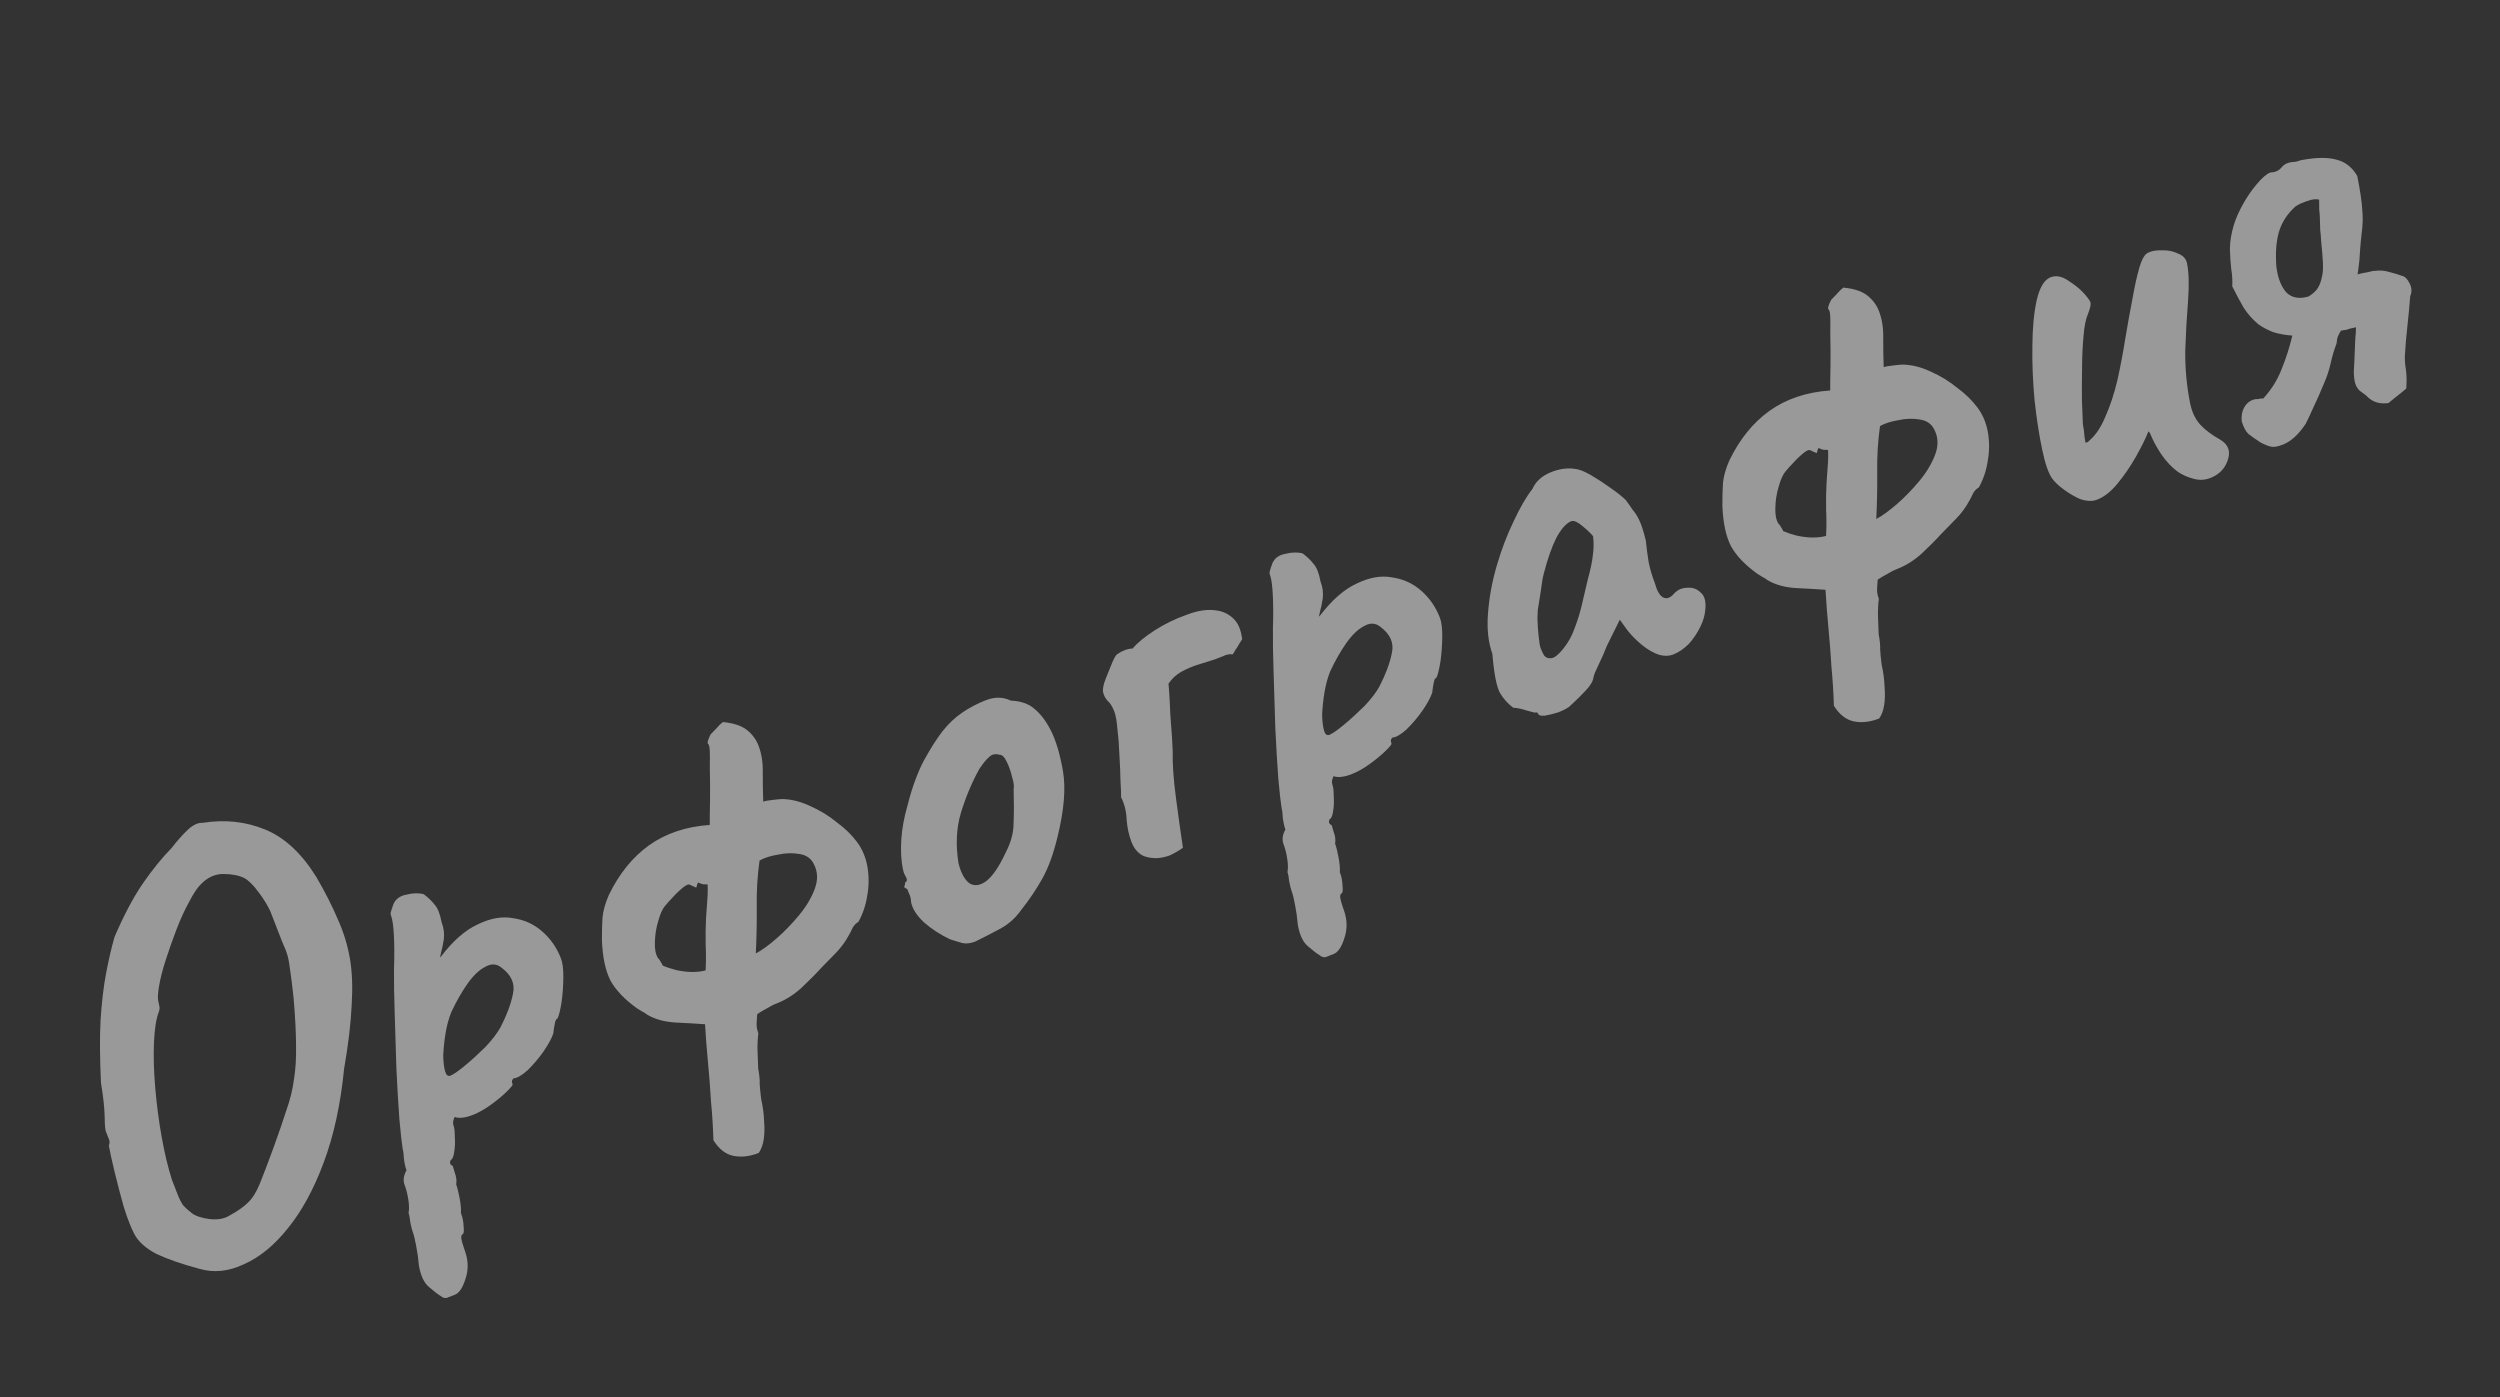 <?xml version="1.0" encoding="UTF-8"?> <svg xmlns="http://www.w3.org/2000/svg" width="238" height="133" viewBox="0 0 238 133" fill="none"><rect x="0" y="0" width="238" height="133" fill="#333333" stroke="none"/><path d="M18.995 120.793C17.342 120.353 15.978 119.881 14.902 119.377C13.847 118.825 13.136 118.18 12.77 117.441C12.457 116.842 12.126 115.989 11.778 114.883C11.464 113.763 11.174 112.654 10.908 111.556C10.643 110.458 10.461 109.627 10.363 109.065C10.469 108.823 10.451 108.57 10.308 108.305C10.187 107.992 10.126 107.835 10.126 107.835C10.024 107.675 9.97 107.175 9.965 106.336C9.947 105.462 9.83 104.386 9.615 103.108C9.501 100.75 9.487 98.753 9.574 97.118C9.682 95.434 9.854 93.966 10.089 92.714C10.324 91.462 10.593 90.296 10.895 89.218C11.756 87.203 12.644 85.517 13.559 84.161C14.51 82.791 15.43 81.653 16.32 80.748C16.854 80.06 17.37 79.48 17.867 79.007C18.365 78.534 18.838 78.31 19.289 78.335C21.4 77.997 23.384 78.209 25.241 78.97C27.098 79.732 28.725 81.243 30.122 83.504C30.96 84.941 31.639 86.28 32.16 87.519C32.702 88.711 33.087 89.963 33.316 91.275C33.531 92.553 33.585 94.034 33.477 95.718C33.404 97.388 33.164 99.403 32.757 101.763C32.423 105.135 31.775 108.11 30.812 110.686C29.87 113.213 28.735 115.295 27.407 116.931C26.114 118.553 24.716 119.696 23.211 120.36C21.755 121.045 20.349 121.189 18.995 120.793ZM21.835 115.728C22.596 115.313 23.179 114.907 23.585 114.509C24.026 114.097 24.41 113.488 24.738 112.68C25.066 111.873 25.511 110.699 26.075 109.159C26.575 107.763 26.98 106.586 27.288 105.625C27.631 104.651 27.863 103.701 27.984 102.773C28.139 101.832 28.206 100.765 28.184 99.572C28.183 98.331 28.103 96.78 27.942 94.921C27.816 93.769 27.71 92.928 27.626 92.401C27.562 91.825 27.481 91.356 27.381 90.994C27.28 90.632 27.098 90.163 26.834 89.584C26.591 88.958 26.227 88.018 25.741 86.765C25.477 86.187 25.098 85.573 24.606 84.923C24.1 84.238 23.647 83.793 23.247 83.587C22.751 83.34 22.101 83.211 21.296 83.203C20.492 83.194 19.775 83.513 19.144 84.157C18.794 84.493 18.413 85.061 18.003 85.861C17.579 86.626 17.178 87.503 16.8 88.49C16.422 89.477 16.079 90.451 15.77 91.412C15.462 92.372 15.249 93.216 15.13 93.942C15.011 94.669 14.999 95.154 15.094 95.398C15.094 95.398 15.11 95.492 15.143 95.679C15.21 95.853 15.208 96.054 15.136 96.282C14.873 96.945 14.713 97.928 14.658 99.231C14.602 100.534 14.643 101.98 14.778 103.569C14.914 105.158 15.119 106.72 15.394 108.255C15.669 109.79 15.994 111.146 16.37 112.321C16.586 112.878 16.768 113.348 16.917 113.731C17.065 114.114 17.235 114.448 17.426 114.735C17.639 114.973 17.917 115.225 18.261 115.492C18.604 115.759 19.157 115.946 19.919 116.051C20.715 116.142 21.354 116.035 21.835 115.728ZM43.295 123.263C43.156 123.317 42.947 123.398 42.669 123.506C42.439 123.635 42.176 123.577 41.88 123.331C41.674 123.211 41.33 122.944 40.849 122.53C40.382 122.151 40.059 121.475 39.883 120.502C39.827 119.843 39.737 119.197 39.612 118.565C39.5 117.968 39.391 117.53 39.283 117.251C39.229 117.112 39.155 116.82 39.063 116.375C39.019 115.952 38.963 115.653 38.896 115.479C38.962 115.133 38.953 114.696 38.868 114.169C38.783 113.641 38.667 113.185 38.519 112.803C38.357 112.385 38.417 111.921 38.7 111.411C38.592 111.132 38.509 110.764 38.452 110.306C38.429 109.834 38.39 109.529 38.336 109.39C38.252 108.862 38.147 107.921 38.023 106.568C37.92 105.166 37.826 103.581 37.741 101.812C37.69 100.03 37.636 98.289 37.578 96.59C37.52 94.891 37.497 93.438 37.51 92.232C37.549 91.095 37.547 90.055 37.501 89.112C37.456 88.169 37.365 87.523 37.23 87.175C37.176 87.036 37.171 86.918 37.213 86.821C37.242 86.69 37.325 86.438 37.461 86.065C37.674 85.582 38.079 85.284 38.676 85.173C39.295 85.013 39.85 84.998 40.341 85.128C40.795 85.472 41.148 85.816 41.401 86.158C41.675 86.452 41.891 87.009 42.049 87.829C42.251 88.351 42.318 88.886 42.25 89.433C42.169 89.945 42.077 90.381 41.976 90.74C41.897 91.051 41.885 91.176 41.941 91.114C43.108 89.581 44.288 88.543 45.479 88.001C46.691 87.41 47.817 87.214 48.855 87.412C49.914 87.562 50.838 87.985 51.628 88.68C52.418 89.374 53.009 90.226 53.4 91.236C53.562 91.653 53.639 92.264 53.63 93.069C53.622 93.873 53.565 94.656 53.46 95.417C53.341 96.144 53.218 96.652 53.09 96.942C52.951 96.996 52.859 97.172 52.814 97.469C52.756 97.732 52.711 98.03 52.68 98.362C52.536 98.818 52.222 99.401 51.736 100.11C51.271 100.77 50.762 101.368 50.209 101.903C49.642 102.403 49.199 102.655 48.88 102.658C48.88 102.658 48.841 102.714 48.764 102.824C48.721 102.92 48.734 103.056 48.801 103.23C48.828 103.299 48.639 103.533 48.232 103.931C47.826 104.329 47.326 104.743 46.732 105.173C46.138 105.604 45.563 105.927 45.006 106.143C44.275 106.426 43.699 106.49 43.277 106.333C43.235 106.429 43.188 106.567 43.138 106.747C43.122 106.913 43.135 107.049 43.175 107.153C43.256 107.362 43.297 107.726 43.299 108.246C43.335 108.753 43.316 109.221 43.242 109.65C43.182 110.113 43.065 110.379 42.891 110.447C42.891 110.447 42.876 110.512 42.847 110.644C42.818 110.775 42.907 110.901 43.113 111.021C43.113 111.021 43.17 111.219 43.284 111.616C43.446 112.033 43.494 112.415 43.428 112.761C43.536 113.039 43.645 113.477 43.757 114.075C43.868 114.672 43.908 115.137 43.877 115.47C44.039 115.887 44.125 116.315 44.134 116.752C44.192 117.21 44.151 117.466 44.011 117.52C43.886 117.609 43.88 117.851 43.993 118.248C44.12 118.679 44.218 118.981 44.285 119.155C44.588 120.039 44.6 120.895 44.321 121.724C44.055 122.588 43.713 123.101 43.295 123.263ZM42.893 102.397C43.171 102.289 43.629 101.972 44.265 101.445C44.902 100.918 45.553 100.325 46.218 99.666C46.87 98.973 47.349 98.347 47.653 97.789C48.247 96.637 48.64 95.584 48.83 94.629C49.055 93.661 48.69 92.822 47.734 92.112C47.266 91.732 46.739 91.716 46.153 92.064C45.589 92.363 45.035 92.898 44.493 93.668C43.951 94.439 43.439 95.338 42.957 96.366C42.714 96.981 42.534 97.651 42.415 98.378C42.297 99.105 42.224 99.794 42.196 100.445C42.203 101.083 42.263 101.6 42.377 101.997C42.477 102.358 42.649 102.492 42.893 102.397ZM67.365 84.199C67.199 84.184 67.057 84.179 66.939 84.184C66.807 84.155 66.645 84.098 66.452 84.013C66.43 84.061 66.398 84.133 66.356 84.23C66.348 84.313 66.323 84.403 66.28 84.5C66.184 84.457 66.039 84.393 65.845 84.308C65.687 84.209 65.556 84.18 65.451 84.221C65.207 84.315 64.826 84.623 64.308 85.144C63.824 85.652 63.487 86.023 63.298 86.257C63.052 86.552 62.839 87.035 62.658 87.706C62.464 88.342 62.36 89.003 62.346 89.689C62.318 90.34 62.414 90.844 62.632 91.2C62.755 91.312 62.844 91.438 62.898 91.577C62.973 91.668 63.038 91.783 63.092 91.922C63.43 92.072 63.845 92.211 64.335 92.341C64.861 92.458 65.367 92.522 65.852 92.534C66.372 92.533 66.813 92.482 67.174 92.382C67.218 91.564 67.219 90.743 67.18 89.917C67.161 89.043 67.174 88.198 67.217 87.38C67.235 87.013 67.259 86.663 67.29 86.33C67.308 85.963 67.333 85.613 67.364 85.281C67.382 84.913 67.382 84.553 67.365 84.199ZM72.308 81.922C72.106 83.362 72.017 84.838 72.043 86.35C72.055 87.826 72.025 89.299 71.954 90.768C72.519 90.469 73.176 89.995 73.924 89.344C74.673 88.693 75.388 87.955 76.069 87.131C76.751 86.306 77.248 85.472 77.562 84.63C77.876 83.787 77.857 83.014 77.504 82.31C77.239 81.732 76.768 81.394 76.09 81.297C75.446 81.186 74.773 81.207 74.072 81.359C73.356 81.476 72.768 81.664 72.308 81.922ZM72.091 96.542C72.059 96.874 72.039 97.182 72.029 97.466C72.019 97.751 72.075 98.049 72.196 98.363C72.128 98.91 72.101 99.46 72.116 100.015C72.145 100.605 72.166 101.177 72.181 101.732C72.293 102.329 72.34 102.812 72.322 103.179C72.339 103.533 72.386 104.015 72.463 104.626C72.628 105.363 72.721 106.067 72.742 106.74C72.797 107.399 72.784 107.985 72.702 108.497C72.621 109.009 72.463 109.431 72.231 109.761C71.361 110.098 70.556 110.19 69.816 110.037C69.075 109.883 68.443 109.388 67.918 108.55C67.882 107.323 67.805 106.091 67.687 104.856C67.616 103.642 67.522 102.417 67.403 101.182C67.285 99.947 67.19 98.722 67.12 97.508C66.337 97.451 65.395 97.396 64.293 97.343C63.226 97.276 62.327 97.024 61.597 96.586C61.425 96.453 61.267 96.354 61.122 96.29C60.963 96.191 60.805 96.093 60.647 95.994C59.484 95.163 58.644 94.288 58.127 93.367C57.644 92.433 57.37 91.158 57.304 89.542C57.299 88.703 57.317 87.975 57.358 87.359C57.421 86.694 57.623 85.975 57.964 85.202C58.942 83.181 60.213 81.607 61.778 80.479C63.378 79.338 65.309 78.69 67.571 78.534C67.578 78.451 67.578 78.191 67.569 77.754C67.581 77.269 67.59 76.724 67.596 76.121C67.607 75.116 67.6 74.118 67.576 73.126C67.587 72.121 67.585 71.601 67.572 71.566C67.562 71.129 67.503 70.872 67.393 70.794C67.317 70.704 67.404 70.41 67.652 69.913C67.855 69.714 68.04 69.522 68.209 69.337C68.399 69.103 68.602 68.904 68.818 68.74C69.816 68.834 70.572 69.081 71.088 69.482C71.604 69.882 71.976 70.379 72.206 70.97C72.503 71.736 72.639 72.604 72.615 73.575C72.612 74.497 72.627 75.412 72.659 76.32C72.833 76.253 73.131 76.197 73.555 76.153C74.013 76.096 74.343 76.068 74.544 76.07C75.396 76.1 76.264 76.324 77.147 76.743C78.065 77.147 78.905 77.662 79.668 78.288C80.452 78.864 81.097 79.495 81.603 80.18C82.109 80.865 82.436 81.659 82.586 82.561C82.736 83.464 82.727 84.369 82.558 85.275C82.423 86.168 82.144 86.997 81.72 87.763C81.49 87.892 81.304 88.084 81.163 88.339C81.056 88.581 80.943 88.805 80.823 89.011C80.498 89.618 80.093 90.175 79.609 90.683C79.147 91.143 78.674 91.627 78.19 92.135C77.629 92.752 76.981 93.404 76.245 94.09C75.531 94.727 74.774 95.201 73.974 95.511C73.625 95.646 73.291 95.816 72.97 96.02C72.67 96.177 72.377 96.35 72.091 96.542ZM92.87 89.625C92.418 89.801 92.019 89.856 91.673 89.79C91.362 89.71 90.954 89.588 90.449 89.423C89.518 88.983 88.688 88.444 87.96 87.805C87.267 87.153 86.858 86.511 86.733 85.879C86.729 85.56 86.663 85.285 86.534 85.055C86.425 84.777 86.371 84.638 86.371 84.638C86.13 84.531 86.037 84.447 86.093 84.385C86.136 84.288 86.165 84.157 86.181 83.991C86.39 83.91 86.385 83.691 86.167 83.335C85.989 83.084 85.864 82.452 85.792 81.439C85.741 80.377 85.814 79.328 86.012 78.29C86.086 77.861 86.224 77.287 86.426 76.568C86.614 75.814 86.844 75.065 87.115 74.319C87.408 73.525 87.696 72.872 87.978 72.362C88.565 71.294 89.136 70.392 89.692 69.656C90.282 68.906 90.927 68.296 91.625 67.825C92.323 67.354 93.073 66.963 93.873 66.653C94.709 66.329 95.495 66.344 96.233 66.699C97.169 66.737 97.908 66.991 98.451 67.461C99.028 67.918 99.551 68.596 100.02 69.495C100.53 70.499 100.925 71.827 101.205 73.48C101.472 75.098 101.294 77.169 100.671 79.693C100.287 81.284 99.812 82.589 99.247 83.609C98.681 84.629 98.008 85.631 97.228 86.614C96.686 87.385 96.018 87.984 95.223 88.413C94.428 88.841 93.644 89.245 92.87 89.625ZM95.726 81.191C96.235 80.232 96.492 79.292 96.494 78.37C96.532 77.434 96.533 76.353 96.498 75.125C96.556 74.862 96.508 74.481 96.354 73.98C96.234 73.466 96.07 72.989 95.859 72.55C95.635 72.076 95.406 71.845 95.17 71.856C94.762 71.734 94.429 71.803 94.169 72.064C93.897 72.29 93.584 72.671 93.232 73.208C92.525 74.484 91.942 75.871 91.482 77.371C91.044 78.822 90.968 80.433 91.254 82.204C91.487 83.115 91.83 83.742 92.284 84.087C92.76 84.383 93.294 84.316 93.888 83.885C94.503 83.406 95.116 82.508 95.726 81.191ZM112.615 80.708C112.238 80.975 111.83 81.213 111.391 81.423C110.973 81.585 110.528 81.677 110.057 81.7C109.37 81.686 108.855 81.545 108.512 81.278C108.168 81.011 107.908 80.651 107.733 80.199C107.476 79.537 107.317 78.818 107.256 78.041C107.23 77.25 107.054 76.538 106.728 75.903C106.738 75.619 106.719 75.106 106.671 74.364C106.659 73.608 106.626 72.8 106.572 71.94C106.54 71.031 106.476 70.195 106.38 69.431C106.319 68.654 106.221 68.091 106.086 67.743C105.897 67.256 105.686 66.918 105.452 66.728C105.24 66.49 105.097 66.225 105.024 65.933C104.951 65.641 105.035 65.188 105.278 64.573C105.384 64.332 105.548 63.928 105.769 63.362C105.99 62.796 106.174 62.444 106.321 62.307C106.572 62.129 106.82 61.993 107.064 61.899C107.342 61.791 107.641 61.735 107.96 61.732C107.925 61.745 107.907 61.752 107.907 61.752C107.894 61.717 107.87 61.706 107.835 61.72C108.305 61.177 109.005 60.606 109.933 60.005C110.896 59.392 111.907 58.9 112.965 58.53C114.044 58.111 115.012 57.976 115.87 58.124C116.466 58.213 116.986 58.472 117.432 58.899C117.879 59.327 118.152 59.982 118.254 60.863C118.099 61.083 117.951 61.321 117.81 61.576C117.655 61.796 117.507 62.034 117.365 62.289C117.033 62.258 116.734 62.313 116.469 62.456C116.226 62.551 115.947 62.659 115.634 62.78C115.133 62.934 114.597 63.102 114.027 63.283C113.491 63.451 112.976 63.671 112.481 63.943C111.986 64.215 111.573 64.595 111.242 65.084C111.291 65.625 111.333 66.25 111.367 66.957C111.388 67.63 111.426 68.296 111.481 68.955C111.537 69.614 111.576 70.18 111.599 70.651C111.621 71.123 111.635 71.418 111.641 71.536C111.615 72.707 111.714 74.15 111.938 75.865C112.163 77.58 112.388 79.194 112.615 80.708ZM126.968 90.819C126.828 90.873 126.62 90.954 126.341 91.062C126.111 91.191 125.848 91.133 125.553 90.887C125.346 90.767 125.002 90.5 124.521 90.086C124.054 89.707 123.732 89.031 123.555 88.058C123.499 87.399 123.409 86.753 123.284 86.121C123.173 85.524 123.063 85.086 122.955 84.807C122.901 84.668 122.828 84.376 122.735 83.931C122.691 83.508 122.636 83.209 122.568 83.035C122.634 82.689 122.625 82.252 122.54 81.725C122.456 81.197 122.339 80.741 122.191 80.359C122.029 79.941 122.089 79.477 122.372 78.967C122.264 78.689 122.181 78.32 122.124 77.862C122.101 77.39 122.063 77.085 122.009 76.946C121.924 76.418 121.82 75.477 121.695 74.124C121.592 72.722 121.498 71.137 121.413 69.368C121.363 67.586 121.308 65.845 121.25 64.146C121.192 62.447 121.169 60.994 121.182 59.788C121.222 58.651 121.219 57.611 121.173 56.668C121.128 55.725 121.038 55.079 120.903 54.731C120.849 54.592 120.843 54.474 120.886 54.377C120.915 54.246 120.997 53.993 121.133 53.621C121.346 53.138 121.751 52.84 122.349 52.729C122.967 52.569 123.522 52.554 124.013 52.684C124.467 53.029 124.82 53.372 125.073 53.714C125.347 54.008 125.563 54.565 125.721 55.385C125.924 55.907 125.991 56.442 125.922 56.989C125.841 57.501 125.75 57.937 125.649 58.296C125.569 58.607 125.557 58.732 125.613 58.67C126.781 57.137 127.96 56.099 129.151 55.557C130.364 54.966 131.489 54.77 132.527 54.968C133.586 55.118 134.511 55.541 135.3 56.236C136.09 56.93 136.681 57.782 137.072 58.792C137.234 59.209 137.311 59.82 137.303 60.624C137.294 61.429 137.237 62.212 137.132 62.973C137.013 63.7 136.89 64.208 136.762 64.498C136.623 64.552 136.531 64.728 136.486 65.025C136.428 65.288 136.383 65.586 136.352 65.918C136.209 66.374 135.894 66.957 135.408 67.666C134.943 68.326 134.434 68.924 133.881 69.459C133.314 69.959 132.871 70.211 132.552 70.215C132.552 70.215 132.514 70.27 132.436 70.38C132.394 70.476 132.406 70.612 132.473 70.786C132.5 70.855 132.311 71.089 131.904 71.487C131.498 71.885 130.998 72.299 130.404 72.729C129.81 73.16 129.235 73.483 128.678 73.699C127.947 73.982 127.371 74.046 126.95 73.888C126.907 73.985 126.86 74.123 126.81 74.303C126.794 74.469 126.807 74.605 126.847 74.709C126.928 74.918 126.97 75.282 126.971 75.802C127.007 76.309 126.988 76.776 126.914 77.206C126.854 77.669 126.737 77.935 126.563 78.003C126.563 78.003 126.548 78.068 126.519 78.2C126.49 78.331 126.579 78.457 126.786 78.577C126.786 78.577 126.842 78.775 126.956 79.171C127.118 79.589 127.166 79.971 127.1 80.317C127.208 80.596 127.318 81.033 127.429 81.631C127.541 82.228 127.581 82.693 127.55 83.026C127.711 83.443 127.797 83.871 127.806 84.308C127.864 84.766 127.823 85.022 127.684 85.076C127.558 85.165 127.552 85.407 127.666 85.804C127.793 86.235 127.89 86.537 127.958 86.711C128.26 87.595 128.272 88.451 127.993 89.281C127.727 90.144 127.385 90.657 126.968 90.819ZM126.565 69.953C126.843 69.845 127.301 69.528 127.937 69.001C128.574 68.474 129.225 67.881 129.891 67.222C130.543 66.529 131.021 65.903 131.325 65.345C131.919 64.193 132.312 63.14 132.502 62.185C132.727 61.217 132.362 60.378 131.406 59.668C130.938 59.288 130.412 59.272 129.826 59.62C129.261 59.919 128.707 60.454 128.165 61.224C127.623 61.995 127.111 62.895 126.629 63.922C126.387 64.537 126.206 65.207 126.088 65.934C125.969 66.661 125.896 67.35 125.868 68.001C125.875 68.639 125.936 69.156 126.049 69.553C126.149 69.914 126.321 70.048 126.565 69.953ZM149.375 67.295C149.123 67.473 148.771 67.649 148.319 67.825C147.853 67.966 147.432 68.069 147.057 68.134C146.704 68.151 146.506 68.107 146.466 68.003C146.398 67.829 146.278 67.775 146.104 67.843C146.104 67.843 145.858 67.778 145.367 67.648C144.863 67.483 144.427 67.392 144.06 67.374C143.558 67.008 143.133 66.532 142.785 65.946C142.459 65.312 142.223 64.082 142.076 62.257C141.679 61.13 141.54 59.842 141.659 58.395C141.765 56.912 142.041 55.404 142.487 53.869C142.933 52.335 143.468 50.926 144.092 49.643C144.702 48.325 145.302 47.292 145.893 46.542C146.191 45.866 146.734 45.355 147.521 45.01C148.343 44.651 149.134 44.525 149.896 44.63C150.312 44.669 150.829 44.868 151.45 45.229C152.07 45.589 152.686 45.991 153.298 46.434C153.897 46.842 154.389 47.232 154.773 47.604C155.026 47.946 155.248 48.261 155.439 48.547C155.651 48.785 155.856 49.106 156.053 49.51C156.25 49.914 156.458 50.554 156.677 51.43C156.746 52.124 156.839 52.829 156.956 53.544C157.095 54.211 157.292 54.876 157.549 55.537C157.736 56.225 157.987 56.668 158.304 56.866C158.656 57.05 159.011 56.932 159.369 56.513C159.705 56.142 160.134 55.956 160.654 55.955C161.16 55.918 161.582 56.075 161.918 56.426C162.275 56.727 162.418 57.252 162.348 58.001C162.315 58.534 162.153 59.097 161.862 59.691C161.572 60.284 161.202 60.827 160.753 61.322C160.29 61.781 159.798 62.112 159.276 62.315C158.893 62.463 158.456 62.473 157.965 62.343C157.461 62.178 156.951 61.895 156.435 61.494C155.92 61.094 155.436 60.621 154.984 60.075L154.205 58.996L152.994 61.447C152.73 62.11 152.453 62.738 152.162 63.331C151.893 63.876 151.74 64.256 151.703 64.471C151.651 64.851 151.41 65.265 150.983 65.711C150.59 66.143 150.054 66.672 149.375 67.295ZM148.841 61.736C149.298 61.159 149.641 60.545 149.869 59.896C150.133 59.233 150.359 58.525 150.547 57.771C150.722 56.983 150.918 56.146 151.135 55.261C151.417 54.231 151.585 53.425 151.639 52.843C151.729 52.248 151.735 51.645 151.658 51.034C151.371 50.705 151.024 50.379 150.618 50.056C150.199 49.698 149.861 49.548 149.604 49.608C149.117 49.797 148.64 50.322 148.173 51.184C147.741 52.032 147.341 53.169 146.972 54.593C146.9 54.821 146.834 55.167 146.774 55.631C146.714 56.094 146.646 56.541 146.572 56.97C146.52 57.351 146.479 57.607 146.45 57.738C146.4 57.918 146.371 58.309 146.365 58.913C146.38 59.467 146.419 60.033 146.482 60.609C146.532 61.15 146.597 61.525 146.678 61.734C146.759 61.943 146.864 62.163 146.993 62.393C147.157 62.609 147.392 62.699 147.698 62.66C148.003 62.622 148.384 62.314 148.841 61.736ZM174.033 42.839C173.867 42.823 173.725 42.818 173.607 42.824C173.475 42.794 173.313 42.737 173.12 42.652C173.099 42.7 173.067 42.773 173.024 42.87C173.016 42.953 172.991 43.042 172.948 43.139C172.852 43.096 172.707 43.032 172.514 42.947C172.355 42.849 172.224 42.819 172.119 42.86C171.876 42.954 171.495 43.262 170.976 43.784C170.492 44.292 170.155 44.662 169.966 44.896C169.72 45.192 169.507 45.675 169.326 46.345C169.133 46.981 169.028 47.642 169.014 48.328C168.987 48.98 169.082 49.483 169.3 49.839C169.423 49.952 169.512 50.077 169.566 50.217C169.642 50.307 169.706 50.422 169.76 50.562C170.098 50.711 170.513 50.85 171.004 50.98C171.529 51.097 172.035 51.161 172.52 51.173C173.04 51.172 173.481 51.121 173.842 51.021C173.886 50.203 173.887 49.382 173.848 48.556C173.829 47.683 173.842 46.837 173.885 46.019C173.903 45.652 173.927 45.302 173.958 44.97C173.976 44.602 174.001 44.253 174.032 43.92C174.05 43.553 174.05 43.192 174.033 42.839ZM178.976 40.562C178.774 42.001 178.685 43.477 178.711 44.989C178.723 46.466 178.693 47.939 178.622 49.408C179.187 49.109 179.844 48.634 180.593 47.983C181.341 47.332 182.056 46.595 182.738 45.77C183.419 44.945 183.916 44.112 184.23 43.269C184.544 42.427 184.525 41.653 184.172 40.949C183.908 40.371 183.436 40.033 182.758 39.936C182.114 39.825 181.442 39.846 180.74 39.998C180.024 40.115 179.436 40.303 178.976 40.562ZM178.759 55.181C178.727 55.513 178.707 55.822 178.697 56.106C178.687 56.39 178.743 56.689 178.864 57.002C178.796 57.549 178.769 58.1 178.784 58.655C178.813 59.244 178.834 59.816 178.849 60.371C178.961 60.969 179.008 61.451 178.99 61.818C179.007 62.172 179.054 62.654 179.131 63.265C179.296 64.002 179.389 64.707 179.41 65.379C179.465 66.039 179.452 66.624 179.37 67.136C179.289 67.649 179.132 68.07 178.899 68.4C178.029 68.738 177.224 68.83 176.484 68.676C175.744 68.523 175.111 68.027 174.586 67.19C174.55 65.962 174.473 64.731 174.355 63.495C174.284 62.281 174.19 61.057 174.071 59.821C173.953 58.586 173.858 57.361 173.788 56.147C173.005 56.09 172.063 56.035 170.961 55.982C169.894 55.915 168.995 55.663 168.265 55.226C168.093 55.092 167.935 54.993 167.79 54.929C167.631 54.831 167.473 54.732 167.315 54.633C166.152 53.803 165.312 52.927 164.795 52.007C164.312 51.072 164.038 49.797 163.972 48.181C163.967 47.342 163.985 46.614 164.026 45.998C164.089 45.333 164.291 44.614 164.632 43.841C165.61 41.82 166.881 40.246 168.446 39.119C170.046 37.978 171.977 37.329 174.239 37.173C174.247 37.09 174.246 36.83 174.237 36.393C174.249 35.908 174.258 35.364 174.264 34.761C174.275 33.755 174.268 32.757 174.244 31.765C174.255 30.76 174.253 30.24 174.24 30.205C174.231 29.768 174.171 29.511 174.061 29.434C173.985 29.343 174.072 29.049 174.32 28.553C174.523 28.354 174.709 28.162 174.877 27.976C175.067 27.742 175.27 27.544 175.487 27.38C176.484 27.473 177.24 27.721 177.756 28.121C178.272 28.522 178.644 29.018 178.874 29.61C179.171 30.375 179.307 31.244 179.283 32.214C179.28 33.136 179.295 34.051 179.327 34.96C179.501 34.892 179.8 34.837 180.223 34.793C180.681 34.735 181.011 34.707 181.212 34.709C182.064 34.739 182.932 34.963 183.815 35.382C184.733 35.787 185.573 36.302 186.336 36.927C187.12 37.504 187.765 38.135 188.271 38.819C188.777 39.504 189.105 40.298 189.255 41.201C189.404 42.104 189.395 43.008 189.226 43.915C189.091 44.808 188.812 45.637 188.388 46.402C188.158 46.531 187.972 46.723 187.831 46.978C187.724 47.22 187.611 47.444 187.491 47.651C187.166 48.257 186.761 48.815 186.277 49.322C185.815 49.782 185.342 50.266 184.858 50.774C184.297 51.392 183.649 52.044 182.913 52.729C182.199 53.366 181.442 53.84 180.642 54.151C180.293 54.285 179.959 54.455 179.638 54.66C179.338 54.816 179.045 54.99 178.759 55.181ZM210.728 45.368C210.128 45.68 209.517 45.757 208.895 45.598C208.273 45.439 207.741 45.204 207.301 44.894C206.737 44.472 206.226 43.93 205.769 43.266C205.298 42.568 204.934 41.888 204.678 41.227C204.664 41.192 204.633 41.164 204.585 41.143C204.571 41.108 204.565 41.09 204.565 41.09C204.551 41.056 204.534 41.062 204.512 41.111C204.27 41.725 203.877 42.518 203.333 43.49C202.81 44.413 202.208 45.288 201.527 46.112C200.867 46.889 200.199 47.388 199.525 47.609C199.093 47.737 198.601 47.707 198.049 47.521C197.517 47.287 197.001 46.986 196.498 46.621C195.996 46.255 195.619 45.901 195.366 45.558C195.011 45.055 194.694 44.137 194.417 42.803C194.127 41.434 193.887 39.885 193.697 38.157C193.529 36.38 193.457 34.646 193.482 32.955C193.493 31.229 193.63 29.774 193.892 28.591C194.176 27.36 194.613 26.63 195.205 26.401C195.727 26.198 196.287 26.301 196.886 26.71C197.472 27.083 197.932 27.445 198.268 27.795C198.68 28.237 198.926 28.562 199.007 28.77C199.074 28.945 198.998 29.315 198.777 29.881C198.564 30.364 198.421 31.08 198.348 32.029C198.262 32.943 198.217 33.962 198.212 35.085C198.193 36.173 198.189 37.196 198.2 38.153C198.246 39.096 198.276 39.845 198.291 40.4C198.37 40.81 198.415 41.133 198.426 41.368C198.437 41.604 198.48 41.868 198.553 42.16C198.622 42.133 198.692 42.106 198.762 42.079C198.853 42.004 198.926 41.935 198.982 41.874C199.549 41.373 200.039 40.623 200.452 39.622C200.899 38.608 201.275 37.461 201.58 36.181C201.871 34.867 202.121 33.549 202.329 32.227C202.559 30.857 202.787 29.587 203.014 28.418C203.228 27.214 203.447 26.228 203.67 25.461C203.914 24.645 204.193 24.177 204.506 24.055C204.841 23.886 205.292 23.811 205.86 23.831C206.415 23.816 206.917 23.922 207.365 24.148C207.835 24.326 208.116 24.638 208.208 25.083C208.379 25.937 208.412 27.106 208.306 28.588C208.187 30.036 208.097 31.612 208.037 33.317C208.012 35.009 208.164 36.691 208.493 38.366C208.665 39.22 208.993 39.914 209.48 40.446C209.953 40.943 210.548 41.393 211.265 41.796C212.078 42.241 212.363 42.872 212.118 43.687C211.895 44.454 211.432 45.014 210.728 45.368ZM217.331 42.327C216.844 42.516 216.469 42.581 216.206 42.523C215.943 42.464 215.612 42.333 215.212 42.127C214.675 41.775 214.29 41.504 214.056 41.314C213.809 41.09 213.595 40.692 213.413 40.122C213.364 39.581 213.448 39.127 213.667 38.762C213.907 38.349 214.25 38.096 214.694 38.004C214.812 37.998 214.93 37.992 215.048 37.986C215.187 37.932 215.323 37.92 215.454 37.949C216.24 37.084 216.821 36.158 217.199 35.17C217.612 34.169 217.956 33.095 218.232 31.947C217.615 31.906 217.013 31.799 216.426 31.626C215.86 31.405 215.38 31.151 214.988 30.862C214.459 30.427 213.997 29.905 213.601 29.298C213.24 28.677 212.876 27.997 212.51 27.259C212.543 26.725 212.511 26.177 212.413 25.614C212.35 25.038 212.308 24.414 212.287 23.741C212.288 23.02 212.41 22.252 212.655 21.436C212.849 20.8 213.147 20.124 213.55 19.407C213.953 18.691 214.389 18.061 214.859 17.518C215.351 16.927 215.771 16.564 216.119 16.429C216.591 16.407 216.949 16.247 217.195 15.952C217.462 15.608 217.873 15.429 218.428 15.414C218.581 15.395 218.709 15.365 218.814 15.324C218.953 15.27 219.099 15.234 219.252 15.214C220.599 14.972 221.681 14.973 222.496 15.218C223.298 15.427 223.938 15.94 224.414 16.756C224.697 18.208 224.855 19.288 224.89 19.996C224.958 20.69 224.94 21.418 224.835 22.179C224.767 22.726 224.712 23.308 224.671 23.924C224.651 24.493 224.596 25.075 224.507 25.67L224.44 26.116C224.767 26.03 225.1 25.96 225.44 25.909C225.802 25.808 226.007 25.769 226.055 25.79C226.548 25.719 227.023 25.755 227.479 25.899C227.921 26.008 228.353 26.14 228.775 26.297C229.003 26.369 229.215 26.607 229.412 27.011C229.608 27.416 229.622 27.811 229.451 28.197C229.379 29.146 229.289 30.102 229.182 31.065C229.074 32.027 228.995 32.959 228.944 33.86C228.926 34.227 228.96 34.674 229.044 35.202C229.115 35.695 229.126 36.292 229.077 36.991C228.895 37.142 228.713 37.292 228.532 37.443C228.35 37.594 228.15 37.751 227.934 37.915C227.752 38.066 227.57 38.216 227.388 38.367C226.52 38.503 225.805 38.26 225.243 37.637C225.181 37.581 224.985 37.437 224.655 37.204C224.346 36.924 224.167 36.513 224.117 35.972C224.079 35.666 224.071 35.389 224.095 35.139C224.105 34.855 224.117 34.63 224.133 34.464C224.158 34.013 224.177 33.546 224.189 33.06C224.201 32.575 224.231 32.083 224.278 31.585C224.272 31.467 224.277 31.325 224.293 31.158L223.959 31.228C223.737 31.274 223.539 31.331 223.365 31.398C223.177 31.431 223.007 31.457 222.854 31.476C222.756 31.634 222.664 31.81 222.578 32.003C222.514 32.148 222.467 32.387 222.435 32.719C222.215 33.286 222.031 33.897 221.886 34.554C221.74 35.212 221.539 35.83 221.284 36.41C220.892 37.362 220.551 38.135 220.261 38.728C220.005 39.308 219.753 39.846 219.505 40.343C218.822 41.368 218.097 42.03 217.331 42.327ZM219.79 28.22C220.111 28.015 220.366 27.796 220.556 27.562C220.767 27.28 220.916 26.942 221.003 26.548C221.126 26.14 221.172 25.641 221.144 25.052C221.116 24.462 221.057 23.744 220.969 22.897C220.952 22.543 220.925 22.214 220.886 21.908C220.869 21.555 220.859 21.218 220.855 20.899C220.852 20.58 220.831 20.268 220.792 19.963C220.789 19.644 220.785 19.325 220.782 19.006C220.471 18.926 220.106 18.967 219.689 19.129C219.292 19.243 218.916 19.409 218.56 19.627C217.755 20.34 217.216 21.169 216.943 22.116C216.69 23.015 216.613 24.106 216.71 25.39C216.845 26.459 217.162 27.277 217.662 27.843C218.183 28.362 218.893 28.487 219.79 28.22Z" fill="white" fill-opacity="0.5"></path></svg> 